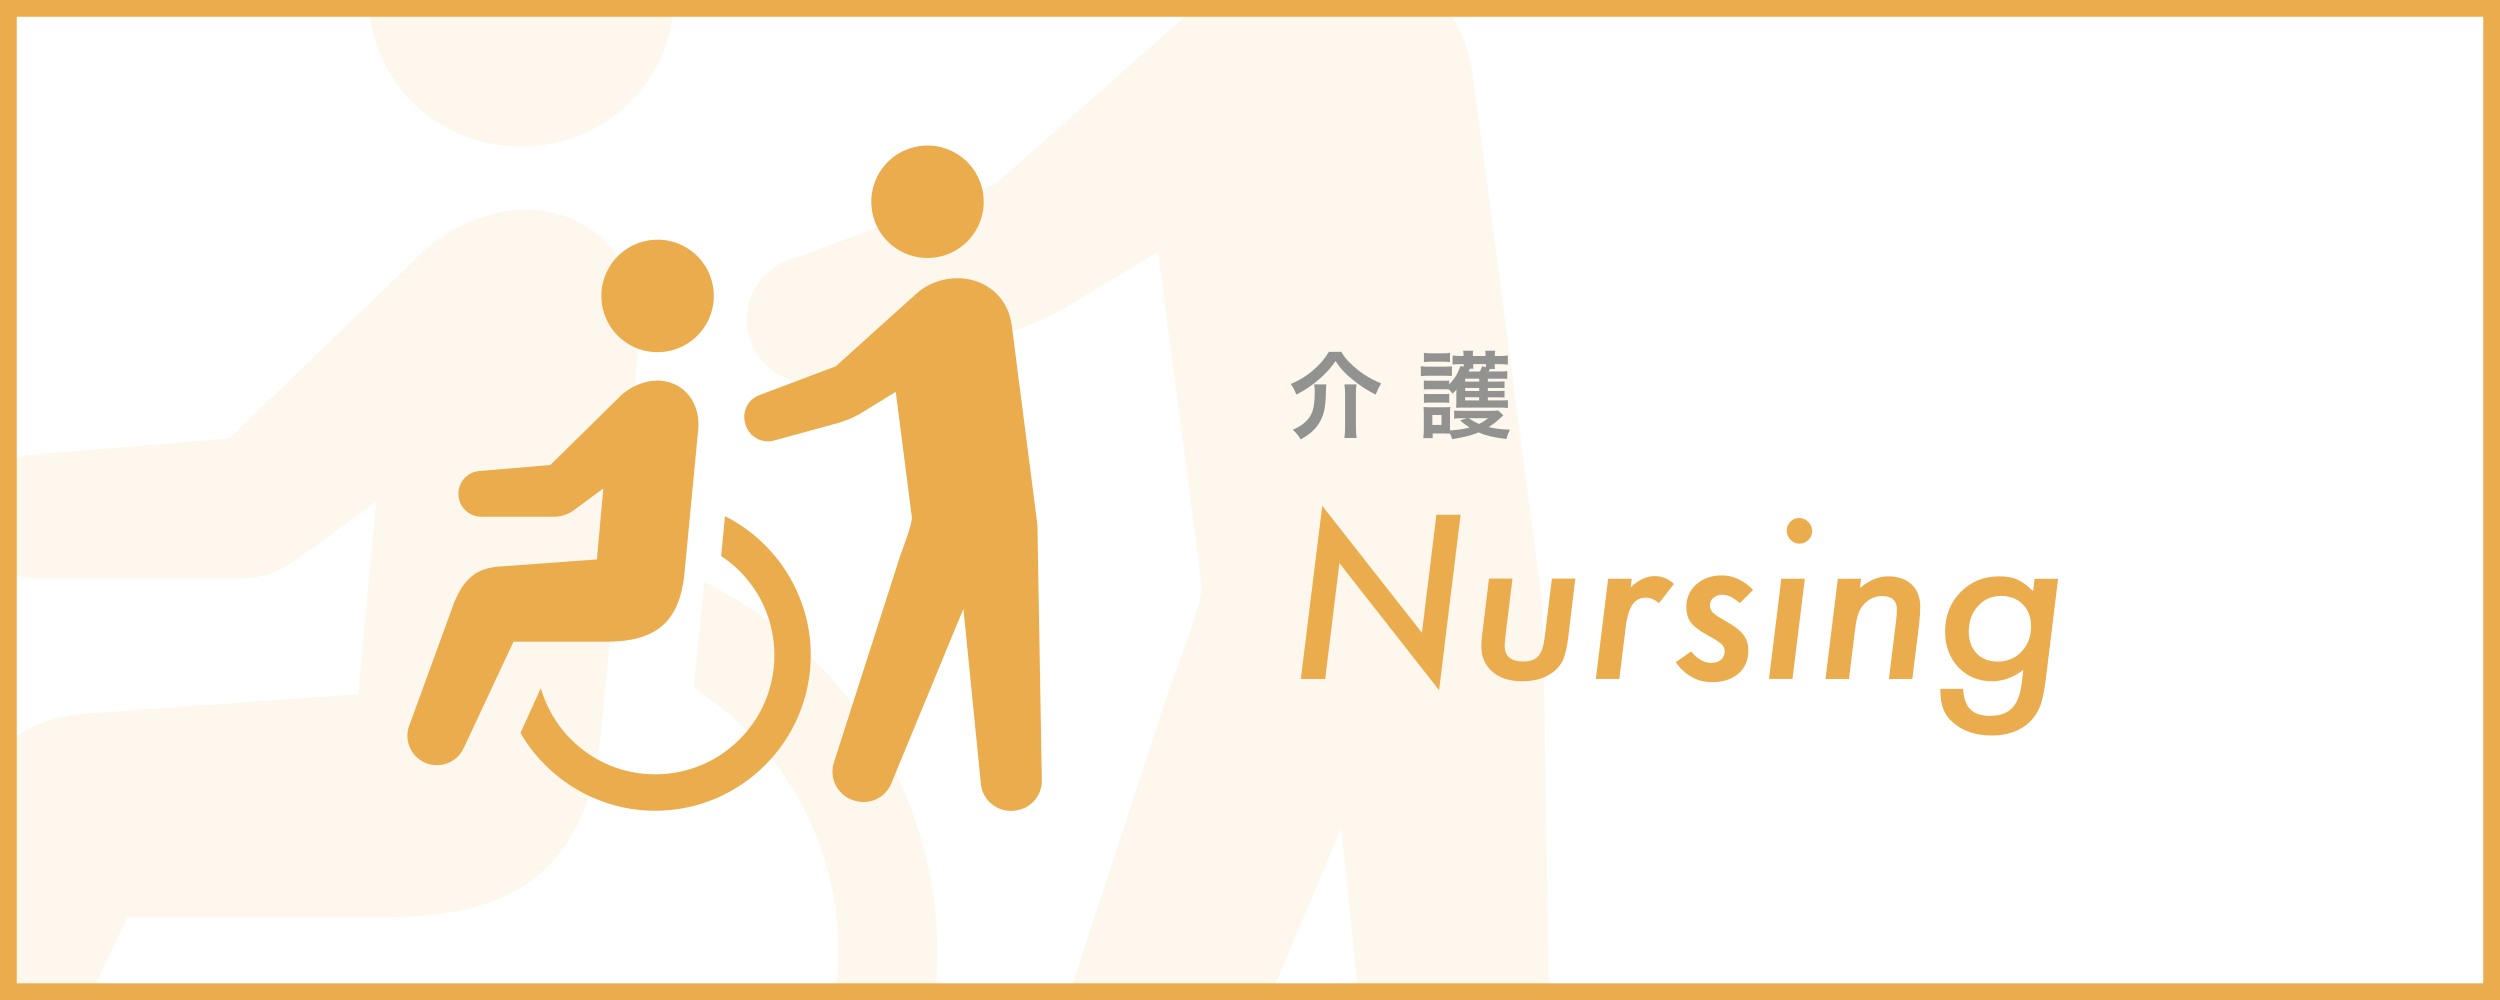 <?xml version="1.0" encoding="utf-8"?>
<svg version="1.1" xmlns="http://www.w3.org/2000/svg" xmlns:xlink="http://www.w3.org/1999/xlink" x="0px" y="0px"
	 viewBox="0 0 300 120" style="enable-background:new 0 0 300 120;" xml:space="preserve">
<style type="text/css">
	.st3{clip-path:url(#SVGID_2_);}
	.st4{fill:#FDF7ED;}
	.st5{fill:#EAAC4D;}
	.st6{enable-background:new    ;}
	.st7{fill:#929291;}
	.st8{clip-path:url(#SVGID_4_);}
	.st9{clip-path:url(#SVGID_6_);}
	.st10{clip-path:url(#SVGID_8_);}
	.st11{fill:#FFFFFF;}
	.st12{clip-path:url(#SVGID_10_);}
	.st13{clip-path:url(#SVGID_12_);}
	.st14{clip-path:url(#SVGID_14_);}
	.st15{clip-path:url(#SVGID_16_);fill:#FDF7ED;}
	.st16{clip-path:url(#SVGID_18_);}
</style>
<g id="介護_ol_編集">
	<g>
		<rect class="st11" width="300" height="120"/>
	</g>
	<g>
		<defs>
			<rect id="SVGID_17_" width="300" height="120"/>
		</defs>
		<clipPath id="SVGID_2_">
			<use xlink:href="#SVGID_17_"  style="overflow:visible;"/>
		</clipPath>
		<g class="st3">
			<g>
				<path class="st4" d="M67.09,17.03C76.89,14.59,82.8,4.82,80.3-4.78c-2.5-9.59-12.48-15.38-22.29-12.92
					C48.2-15.25,42.29-5.49,44.8,4.11C47.3,13.7,57.28,19.49,67.09,17.03z"/>
				<path class="st4" d="M84.51,69.85l-1.24,12.69c2.18,1.42,4.19,3.02,5.97,4.75c7.33,7.18,11.36,16.71,11.36,26.85
					c0,10.13-4.04,19.67-11.36,26.85c-7.34,7.16-17.08,11.11-27.44,11.12c-10.35-0.01-20.1-3.96-27.44-11.12
					c-4.64-4.54-8-10.16-9.82-16.32l-6.61,14.27c9.05,15.31,25.83,24.8,43.86,24.81c27.94-0.01,50.68-22.25,50.69-49.59
					C112.49,95.51,101.54,78.23,84.51,69.85z"/>
				<path class="st4" d="M72.08,88.29l4.62-47.35c0.75-7.99-4.17-14.99-12.34-15.72c-5.23-0.47-10.84,2.12-14.14,5.52L27.5,52.62
					L3.76,54.58c-3.85,0.32-6.8,3.46-6.8,7.24v0.34c0,4.01,3.33,7.27,7.43,7.27h24.45c2.3,0,4.54-0.72,6.39-2.06l9.91-7.15L43,83.3
					l-31.06,2.22C2.92,85.87-1.05,89.41-4.45,97.33l-14.66,39.41c-2.22,4.83-0.02,10.52,4.92,12.69c4.95,2.18,10.75,0.02,12.97-4.82
					l16.52-34.53h31.68C62.92,109.91,70.44,103.37,72.08,88.29z"/>
				<path class="st4" d="M185.1,72.62l-8.33-63.4c-2.13-15.8-20.82-19.54-31.44-9.98l-25.92,22.87l-24.8,9.13
					c-3.81,1.37-5.86,5.43-4.65,9.23l0.09,0.29c1.19,3.73,5.12,5.94,9.01,5.06l19.1-5.12c4.09-0.92,7.98-2.57,11.45-4.87l9.35-5.61
					l5.23,39.91c0.29,2.2-3.8,11.98-4.46,14.34l-20.92,63.87c-1.65,5,1.14,10.36,6.24,12l0.35,0.11c4.83,1.55,10.06-0.78,12.04-5.35
					l23.52-55.76l5.67,55.69c0.47,5.23,5.17,9.11,10.53,8.68l0.37-0.03c5.06-0.41,8.95-4.55,8.95-9.52L185.1,72.62z"/>
			</g>
		</g>
	</g>
	<g class="st6">
		<path class="st5" d="M175.27,61.77l-2.58,21.06l-11.96-15.26l-1.71,13.91h-2.92l2.57-20.78l11.96,15.24l1.74-14.17H175.27z"/>
		<path class="st5" d="M189.04,69.45l-0.85,6.99c-0.07,0.6-0.15,1.12-0.26,1.56c-0.1,0.44-0.21,0.81-0.33,1.11
			c-0.24,0.57-0.64,1.08-1.2,1.52c-0.95,0.75-2.21,1.12-3.76,1.12c-1.48,0-2.66-0.38-3.55-1.14c-0.88-0.77-1.33-1.79-1.33-3.08
			c0-0.2,0.01-0.42,0.03-0.69c0.02-0.26,0.05-0.57,0.1-0.91l0.79-6.5h2.82l-0.83,6.75c-0.03,0.29-0.06,0.54-0.08,0.76
			c-0.02,0.22-0.03,0.4-0.03,0.54c0,1.27,0.74,1.9,2.23,1.9c0.81,0,1.4-0.21,1.79-0.62s0.64-1.15,0.77-2.2l0.88-7.13H189.04z"/>
		<path class="st5" d="M195.81,69.45l-0.13,1.03c0.95-0.9,1.92-1.35,2.88-1.35c0.85,0,1.62,0.31,2.32,0.93l-1.8,2.32
			c-0.52-0.44-1.04-0.66-1.56-0.66c-0.36,0-0.67,0.07-0.94,0.21c-0.27,0.14-0.51,0.36-0.71,0.66c-0.2,0.3-0.37,0.69-0.5,1.17
			s-0.24,1.05-0.31,1.71l-0.74,6h-2.82l1.48-12.02H195.81z"/>
		<path class="st5" d="M210.37,70.78l-1.59,1.6c-0.75-0.67-1.44-1.01-2.08-1.01c-0.43,0-0.79,0.12-1.08,0.36
			c-0.29,0.24-0.43,0.54-0.43,0.9c0,0.35,0.12,0.64,0.36,0.88c0.24,0.25,0.74,0.58,1.49,1c1.08,0.6,1.8,1.16,2.17,1.66
			c0.39,0.49,0.59,1.14,0.59,1.93c0,1.14-0.4,2.05-1.19,2.74c-0.81,0.68-1.86,1.02-3.15,1.02c-1.76,0-3.22-0.79-4.38-2.39l1.85-1.29
			c0.76,0.91,1.56,1.37,2.42,1.37c0.49,0,0.88-0.13,1.17-0.38c0.29-0.26,0.44-0.59,0.44-1c0-0.36-0.12-0.65-0.37-0.87
			c-0.12-0.11-0.33-0.26-0.62-0.46c-0.3-0.2-0.7-0.43-1.21-0.7c-0.9-0.5-1.53-0.99-1.88-1.47c-0.35-0.5-0.52-1.11-0.52-1.84
			c0-1.09,0.4-1.99,1.2-2.71c0.8-0.71,1.82-1.07,3.05-1.07C207.97,69.05,209.23,69.63,210.37,70.78z"/>
		<path class="st5" d="M216.58,69.45l-1.48,12.02h-2.82l1.48-12.02H216.58z M217.46,63.73c0,0.41-0.15,0.76-0.45,1.06
			s-0.66,0.45-1.07,0.45c-0.42,0-0.78-0.15-1.08-0.46c-0.3-0.32-0.45-0.69-0.45-1.11s0.14-0.77,0.43-1.06
			c0.3-0.3,0.65-0.45,1.06-0.45c0.42,0,0.78,0.16,1.08,0.47C217.3,62.94,217.46,63.31,217.46,63.73z"/>
		<path class="st5" d="M223.33,69.45l-0.13,1.11c1.11-0.94,2.24-1.4,3.38-1.4c1.17,0,2.11,0.33,2.82,0.98
			c0.69,0.66,1.03,1.55,1.03,2.68c0,0.61-0.05,1.34-0.15,2.2l-0.8,6.46h-2.81l0.87-7.07c0.03-0.26,0.06-0.5,0.07-0.7
			c0.01-0.21,0.02-0.39,0.02-0.55c0-1.09-0.59-1.63-1.76-1.63c-0.72,0-1.34,0.22-1.86,0.66c-0.43,0.35-0.74,0.77-0.94,1.28
			c-0.11,0.26-0.21,0.57-0.28,0.94s-0.14,0.8-0.2,1.28l-0.71,5.79h-2.82l1.48-12.02H223.33z"/>
		<path class="st5" d="M246.97,69.45l-1.48,12.11c-0.09,0.72-0.2,1.35-0.31,1.89c-0.11,0.54-0.24,0.99-0.39,1.35
			c-0.3,0.75-0.74,1.39-1.33,1.93c-1.14,1.02-2.62,1.53-4.44,1.53c-1.88,0-3.4-0.49-4.57-1.48c-0.6-0.49-1.01-1.05-1.25-1.68
			c-0.24-0.58-0.36-1.39-0.36-2.44h2.73c0.07,1.13,0.36,1.96,0.87,2.47c0.51,0.51,1.3,0.77,2.37,0.77c1.16,0,2.04-0.31,2.64-0.93
			c0.6-0.62,0.99-1.6,1.15-2.94l0.2-1.65c-1.19,0.91-2.44,1.37-3.75,1.37c-1.63,0-2.98-0.56-4.04-1.67c-1.06-1.14-1.6-2.56-1.6-4.26
			c0-1.91,0.62-3.5,1.85-4.76c1.24-1.27,2.79-1.9,4.66-1.9c0.89,0,1.62,0.13,2.17,0.4c0.6,0.26,1.23,0.72,1.88,1.39l0.18-1.49
			H246.97z M243.73,75.15c0-1.09-0.33-1.96-1-2.63c-0.66-0.67-1.53-1.01-2.6-1.01c-1.12,0-2.04,0.41-2.78,1.22
			c-0.73,0.81-1.1,1.83-1.1,3.05c0,1.07,0.31,1.95,0.94,2.63c0.64,0.66,1.48,0.98,2.53,0.98c1.17,0,2.12-0.4,2.87-1.2
			C243.35,77.39,243.73,76.38,243.73,75.15z"/>
	</g>
	<g class="st6">
		<path class="st7" d="M160.96,42.23c0.39,0.62,0.59,0.88,1.02,1.3c1.11,1.1,2.21,1.83,3.76,2.48c-0.26,0.42-0.48,0.88-0.65,1.34
			c-1.03-0.5-1.9-1.08-2.88-1.88c-0.86-0.71-1.32-1.2-1.95-2.14c-0.65,0.92-1.05,1.37-1.88,2.11c-0.8,0.72-1.81,1.41-2.82,1.91
			c-0.25-0.63-0.35-0.82-0.67-1.27c1.13-0.49,1.91-0.97,2.75-1.71c0.79-0.69,1.34-1.33,1.83-2.15H160.96z M159.16,46.13
			c-0.03,0.29-0.05,0.46-0.05,0.95c-0.03,1.71-0.22,2.61-0.7,3.49c-0.48,0.89-1.2,1.54-2.33,2.16c-0.27-0.46-0.49-0.73-0.94-1.16
			c0.73-0.33,1.03-0.52,1.42-0.86c0.93-0.81,1.21-1.71,1.21-3.75c0-0.27-0.02-0.53-0.08-0.83H159.16z M162.78,46.13
			c-0.06,0.38-0.07,0.69-0.07,1.27v3.8c0,0.52,0.02,0.9,0.08,1.36h-1.46c0.06-0.42,0.08-0.85,0.08-1.35v-3.82
			c0-0.48-0.02-0.88-0.08-1.26H162.78z"/>
		<path class="st7" d="M170.49,43.94c0.27,0.05,0.49,0.06,0.93,0.06h1.88c0.47,0,0.69-0.01,0.93-0.05v1.17
			c-0.24-0.02-0.38-0.03-0.87-0.03h-1.93c-0.42,0-0.64,0.01-0.93,0.05V43.94z M180.4,49.84c-0.88,0.82-1.09,0.98-1.76,1.41
			c0.73,0.18,1.59,0.29,2.55,0.31c-0.19,0.39-0.31,0.69-0.41,1.12c-1.51-0.17-2.43-0.39-3.35-0.79c-0.8,0.34-1.69,0.57-3.16,0.81
			c-0.08-0.25-0.11-0.33-0.27-0.66c-0.25-0.01-0.43-0.02-0.65-0.02h-1.43v0.56h-1.12c0.03-0.34,0.06-0.76,0.06-1.11v-1.75
			c0-0.35-0.01-0.58-0.04-0.88c0.24,0.02,0.42,0.03,0.77,0.03h1.76c0.4,0,0.53-0.01,0.69-0.03c-0.04,0.18-0.04,0.34-0.04,0.82v1.64
			c0,0.18,0,0.22,0,0.35c1.05-0.07,1.68-0.16,2.35-0.35c-0.44-0.27-0.71-0.48-1.14-0.85l0.8-0.26h-0.57c-0.39,0-0.67,0.01-0.94,0.05
			v-0.97c0.23,0.02,0.48,0.03,0.94,0.03h3.49c0.4,0,0.64-0.01,0.86-0.05L180.4,49.84z M178.55,48.05h1.62
			c0.41,0,0.58-0.01,0.78-0.03v0.95c-0.26-0.05-0.53-0.06-0.93-0.06h-4.5c-0.33,0-0.54,0.01-0.79,0.03c0.03-0.3,0.03-0.44,0.03-0.82
			v-0.8c0-0.08,0.01-0.37,0.02-0.57c-0.16,0.18-0.23,0.26-0.48,0.49c-0.18-0.25-0.24-0.32-0.41-0.5c-0.17-0.02-0.33-0.03-0.69-0.03
			h-1.62c-0.37,0-0.47,0-0.72,0.03v-1.08c0.24,0.03,0.35,0.03,0.72,0.03h1.62c0.37,0,0.48,0,0.7-0.03v0.46
			c0.63-0.62,1.05-1.3,1.35-2.21l0.39,0.1c0-0.13,0-0.16,0-0.31h-0.46c-0.32,0-0.57,0.01-0.87,0.05v-1.09
			c0.27,0.03,0.57,0.06,0.97,0.06h0.35c0-0.32-0.01-0.44-0.05-0.63h1.21c-0.04,0.16-0.05,0.21-0.05,0.63h1.53
			c0-0.37-0.01-0.45-0.05-0.63h1.21c-0.04,0.18-0.04,0.27-0.06,0.63h0.59c0.46,0,0.72-0.01,0.98-0.06v1.09
			c-0.26-0.03-0.56-0.05-0.97-0.05h-0.61c0,0.3,0.01,0.4,0.05,0.57h-0.61c-0.08,0.15-0.12,0.21-0.17,0.31H180
			c0.46,0,0.64-0.01,0.87-0.05v0.94c-0.23-0.03-0.35-0.03-0.85-0.03h-1.48v0.35h1.27c0.41,0,0.56-0.01,0.73-0.03v0.82
			c-0.19-0.02-0.35-0.03-0.73-0.03h-1.27v0.37h1.26c0.41,0,0.58-0.01,0.74-0.03v0.82c-0.16-0.02-0.35-0.03-0.74-0.03h-1.26V48.05z
			 M170.87,42.34c0.27,0.05,0.48,0.06,0.93,0.06h1.27c0.45,0,0.64-0.01,0.93-0.06v1.11c-0.26-0.03-0.51-0.05-0.93-0.05h-1.27
			c-0.4,0-0.64,0.01-0.93,0.05V42.34z M170.87,47.26c0.24,0.03,0.35,0.03,0.72,0.03h1.61c0.38,0,0.49,0,0.71-0.03v1.08
			c-0.25-0.03-0.34-0.03-0.72-0.03h-1.61c-0.34,0-0.47,0-0.71,0.03V47.26z M171.88,50.99h1.1V49.8h-1.1V50.99z M177.51,45.44h-1.69
			v0.35h1.69V45.44z M177.51,46.55h-1.69v0.37h1.69V46.55z M175.81,47.67v0.38h1.69v-0.38H175.81z M176.39,44.25
			c-0.03,0.08-0.03,0.08-0.16,0.33h1.35c0.11-0.19,0.19-0.39,0.27-0.62l0.45,0.11c0.01-0.16,0.01-0.22,0.01-0.38h-1.53
			c0,0.32,0.01,0.4,0.03,0.55H176.39z M176.26,50.18c0.36,0.26,0.72,0.47,1.22,0.69c0.4-0.18,0.63-0.33,1.11-0.69H176.26z"/>
	</g>
	<path class="st5" d="M80.58,42.05c3.61-0.92,5.79-4.6,4.87-8.21c-0.92-3.61-4.6-5.79-8.21-4.87c-3.61,0.92-5.79,4.6-4.87,8.21
		C73.29,40.8,76.97,42.98,80.58,42.05z"/>
	<path class="st5" d="M87,61.94l-0.46,4.78c0.8,0.54,1.54,1.14,2.2,1.79c2.7,2.7,4.18,6.29,4.19,10.11c0,3.82-1.49,7.4-4.19,10.11
		c-2.7,2.7-6.29,4.18-10.11,4.19c-3.82,0-7.41-1.49-10.11-4.19c-1.71-1.71-2.95-3.82-3.62-6.15l-2.44,5.37
		c3.34,5.76,9.52,9.34,16.16,9.34c10.29,0,18.67-8.38,18.67-18.67C97.31,71.6,93.27,65.1,87,61.94z"/>
	<path class="st5" d="M82.12,68.96l1.67-17.47c0.27-2.95-1.51-5.53-4.45-5.8c-1.89-0.17-3.91,0.78-5.1,2.04l-8.2,8.07l-8.52,0.72
		c-1.42,0.12-2.51,1.3-2.51,2.73v0.02c0,1.51,1.23,2.74,2.74,2.74h8.73c0.85,0,1.68-0.27,2.37-0.78l3.55-2.62l-0.77,8.52
		l-11.21,0.82c-3.26,0.13-4.69,1.43-5.92,4.36L49.2,86.83c-0.8,1.78-0.01,3.88,1.78,4.68c1.79,0.8,3.88,0.01,4.68-1.78L61.62,77
		h11.43C78.81,76.94,81.53,74.52,82.12,68.96z"/>
	<path class="st5" d="M112.97,30.75c3.61-0.92,5.79-4.6,4.87-8.21c-0.92-3.61-4.6-5.79-8.21-4.87c-3.61,0.92-5.79,4.6-4.87,8.21
		C105.68,29.49,109.36,31.67,112.97,30.75z"/>
	<path class="st5" d="M124.49,62.98l-3.07-23.87c-0.78-5.95-7.67-7.36-11.58-3.76l-9.55,8.61l-9.14,3.44
		c-1.41,0.52-2.16,2.04-1.71,3.47l0.03,0.11c0.44,1.41,1.89,2.24,3.32,1.91l7.04-1.93c1.51-0.35,2.94-0.97,4.22-1.83l3.44-2.11
		l1.93,15.03c0.11,0.83-1.4,4.51-1.64,5.4l-7.71,24.05c-0.61,1.88,0.42,3.9,2.3,4.52l0.13,0.04c1.78,0.58,3.71-0.29,4.44-2.01
		l8.67-21l2.09,20.97c0.17,1.97,1.91,3.43,3.88,3.27l0.14-0.01c1.86-0.16,3.3-1.71,3.3-3.58L124.49,62.98z"/>
	<g>
		<path class="st5" d="M297.99,2.01v115.99H2.01V2.01H297.99 M300,0H0v120h300V0L300,0z"/>
	</g>
</g>
</svg>

